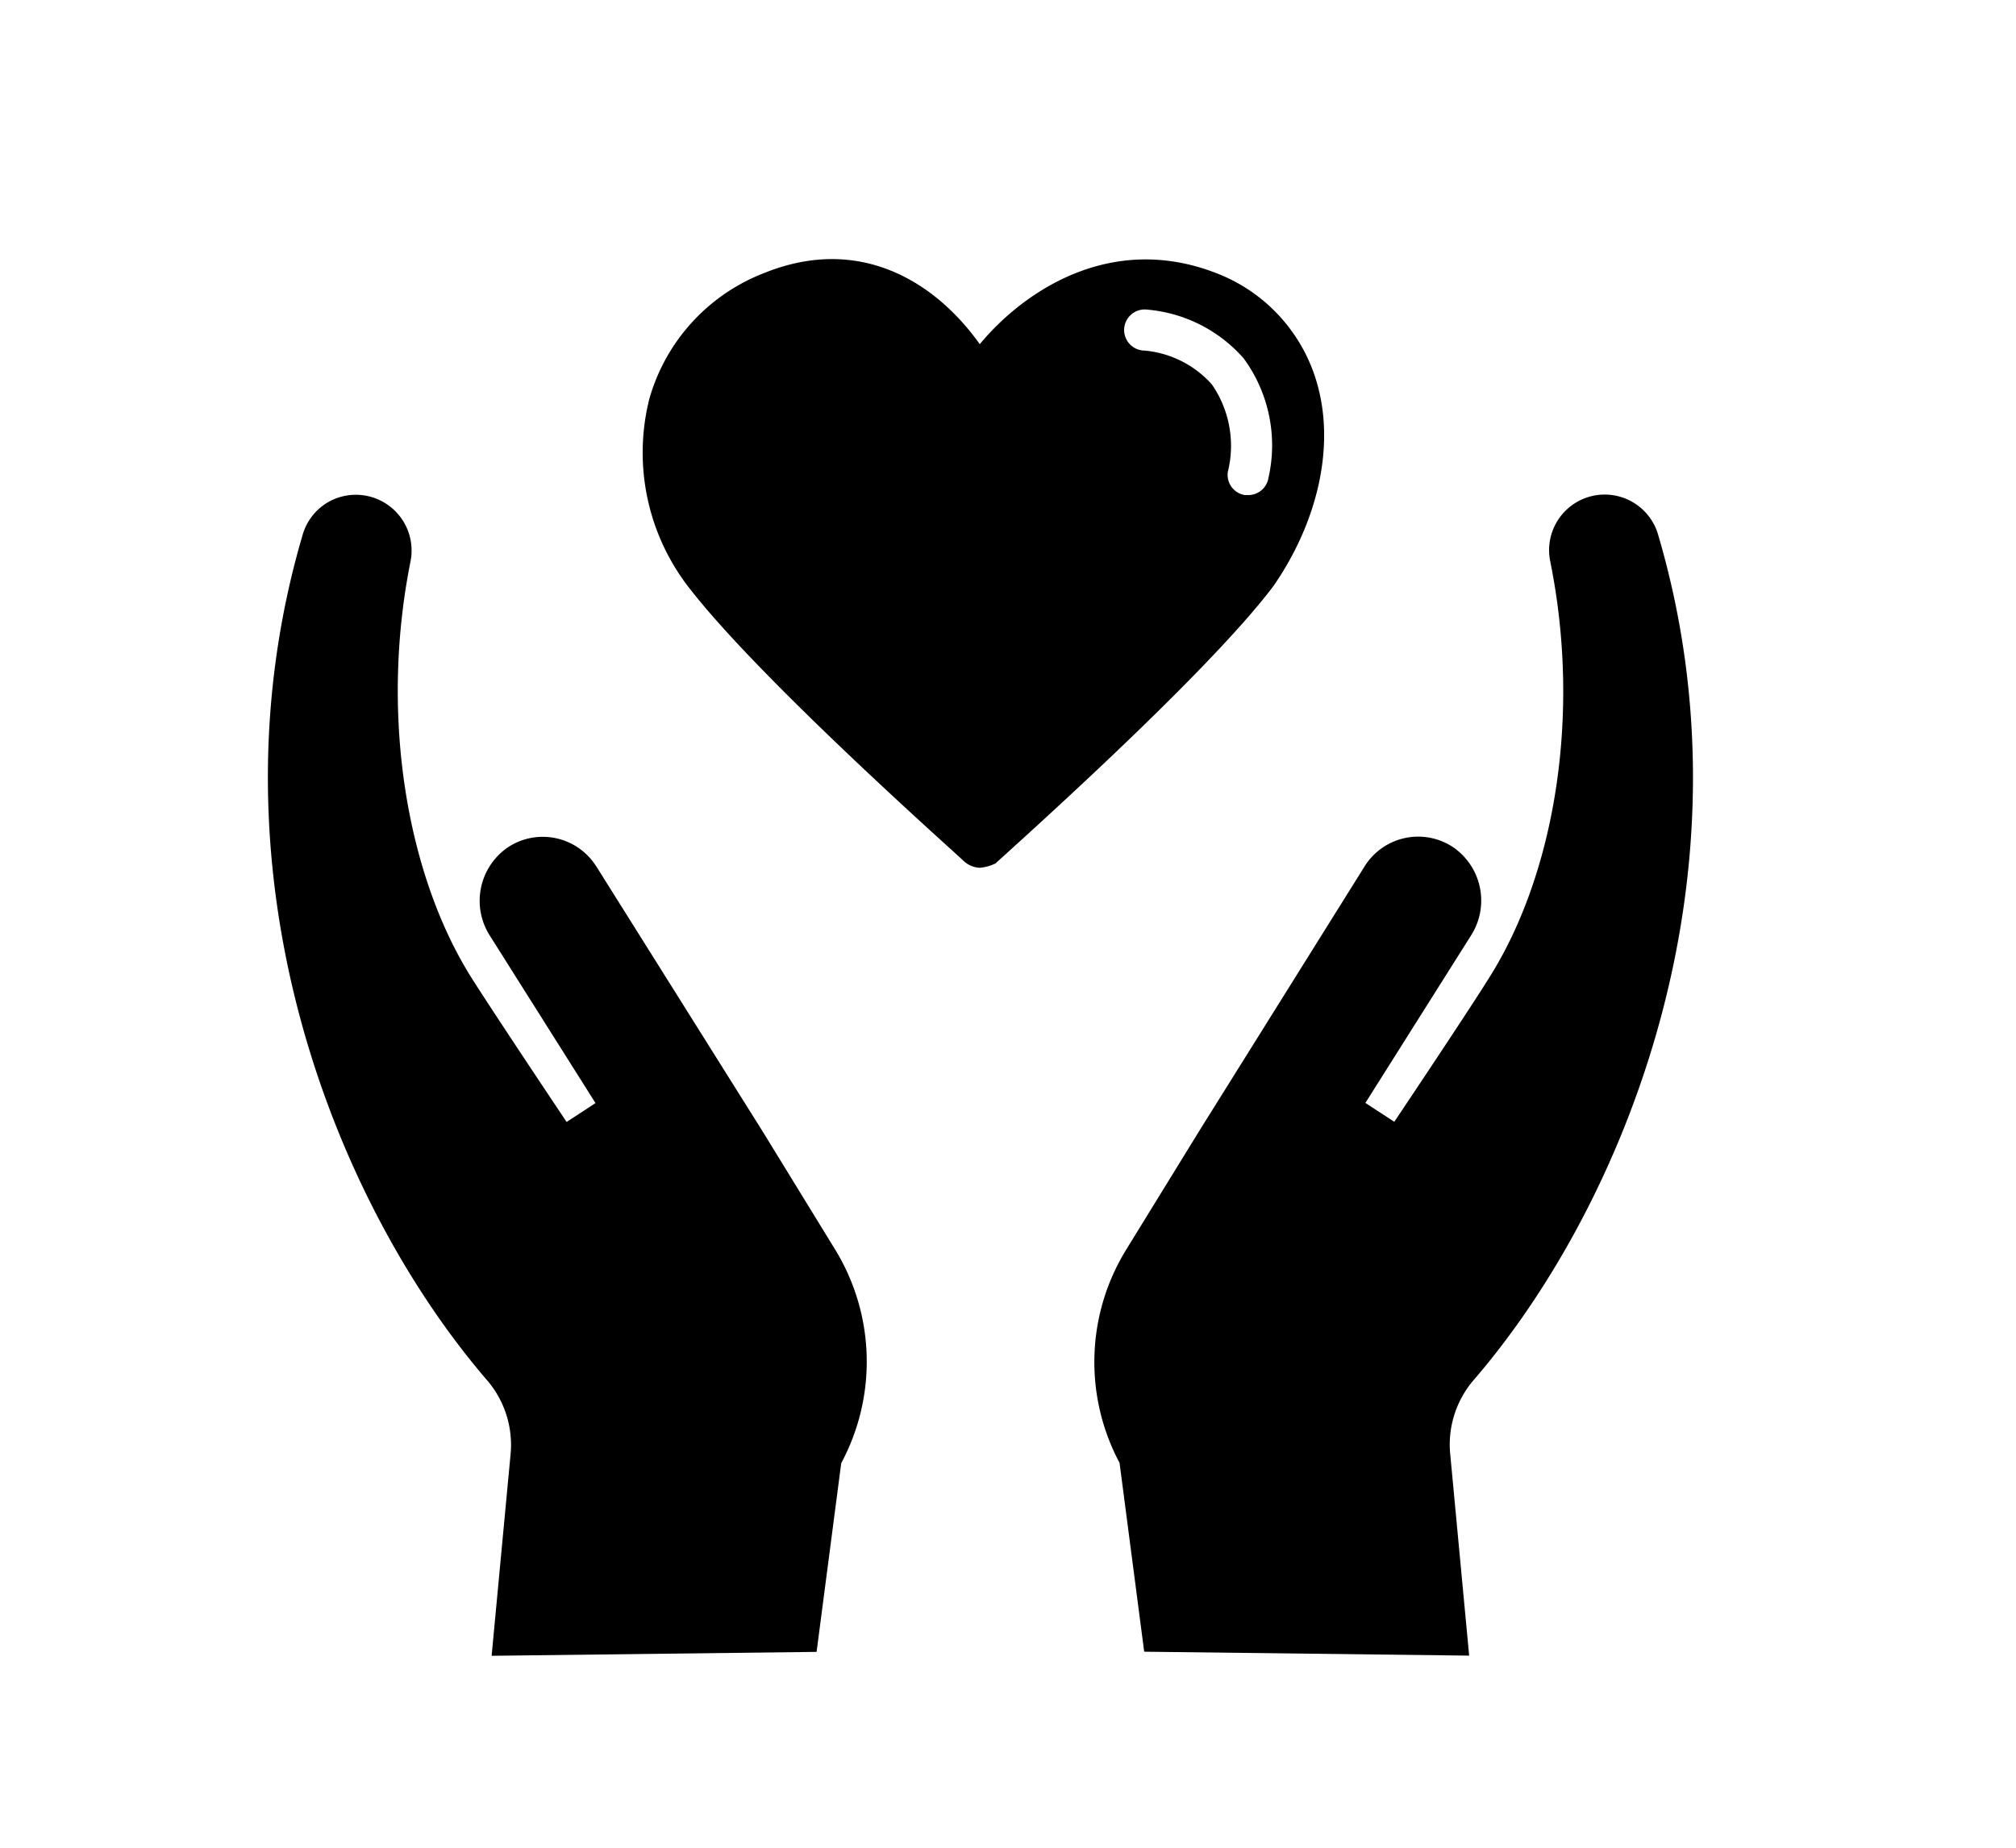 <svg xmlns="http://www.w3.org/2000/svg" width="36" height="33" aria-hidden="true">
<path fill="currentcolor" d="M10.649 15.476a1.128 1.128 0 0 0-1.578-.344 1.157 1.157 0 0 0-.319 1.586l1.882 2.983-.516.337s-1.281-1.915-1.691-2.563C7.27 15.645 6.779 12.8 7.328 10.04A.996.996 0 0 0 5.9 8.946a.992.992 0 0 0-.497.61c-1.775 6.041.56 11.917 3.295 15.095a1.771 1.771 0 0 1 .418 1.337l-.337 3.584 5.803-.07.44-3.371a3.833 3.833 0 0 0-.114-3.823l-1.285-2.094-2.973-4.738Zm9.343 10.65.44 3.373 5.803.07-.337-3.585a1.767 1.767 0 0 1 .417-1.336c2.739-3.178 5.075-9.054 3.295-15.096a.993.993 0 0 0-1.925.484c.556 2.76.07 5.594-1.099 7.436-.406.651-1.688 2.563-1.688 2.563l-.516-.337 1.882-2.984a1.157 1.157 0 0 0-.318-1.585 1.127 1.127 0 0 0-1.578.344l-2.962 4.74-1.3 2.113a3.826 3.826 0 0 0-.114 3.8ZM23.518 6.843a2.979 2.979 0 0 0-1.801-1.966c-1.886-.732-3.442.33-4.221 1.27-.78-1.098-2.131-1.966-3.852-1.27a3.404 3.404 0 0 0-2.05 2.252 3.932 3.932 0 0 0 .655 3.295c1.23 1.636 4.836 4.829 4.96 4.953a.443.443 0 0 0 .287.121.765.765 0 0 0 .285-.08c.125-.125 3.73-3.317 4.961-4.954.776-1.124 1.106-2.475.776-3.62Zm-.867 1.692a.366.366 0 0 1-.367.307h-.054a.366.366 0 0 1-.304-.417 1.928 1.928 0 0 0-.286-1.56 1.83 1.83 0 0 0-1.204-.604.367.367 0 1 1 .043-.732 2.589 2.589 0 0 1 1.729.871 2.627 2.627 0 0 1 .443 2.135Z"/>
</svg>